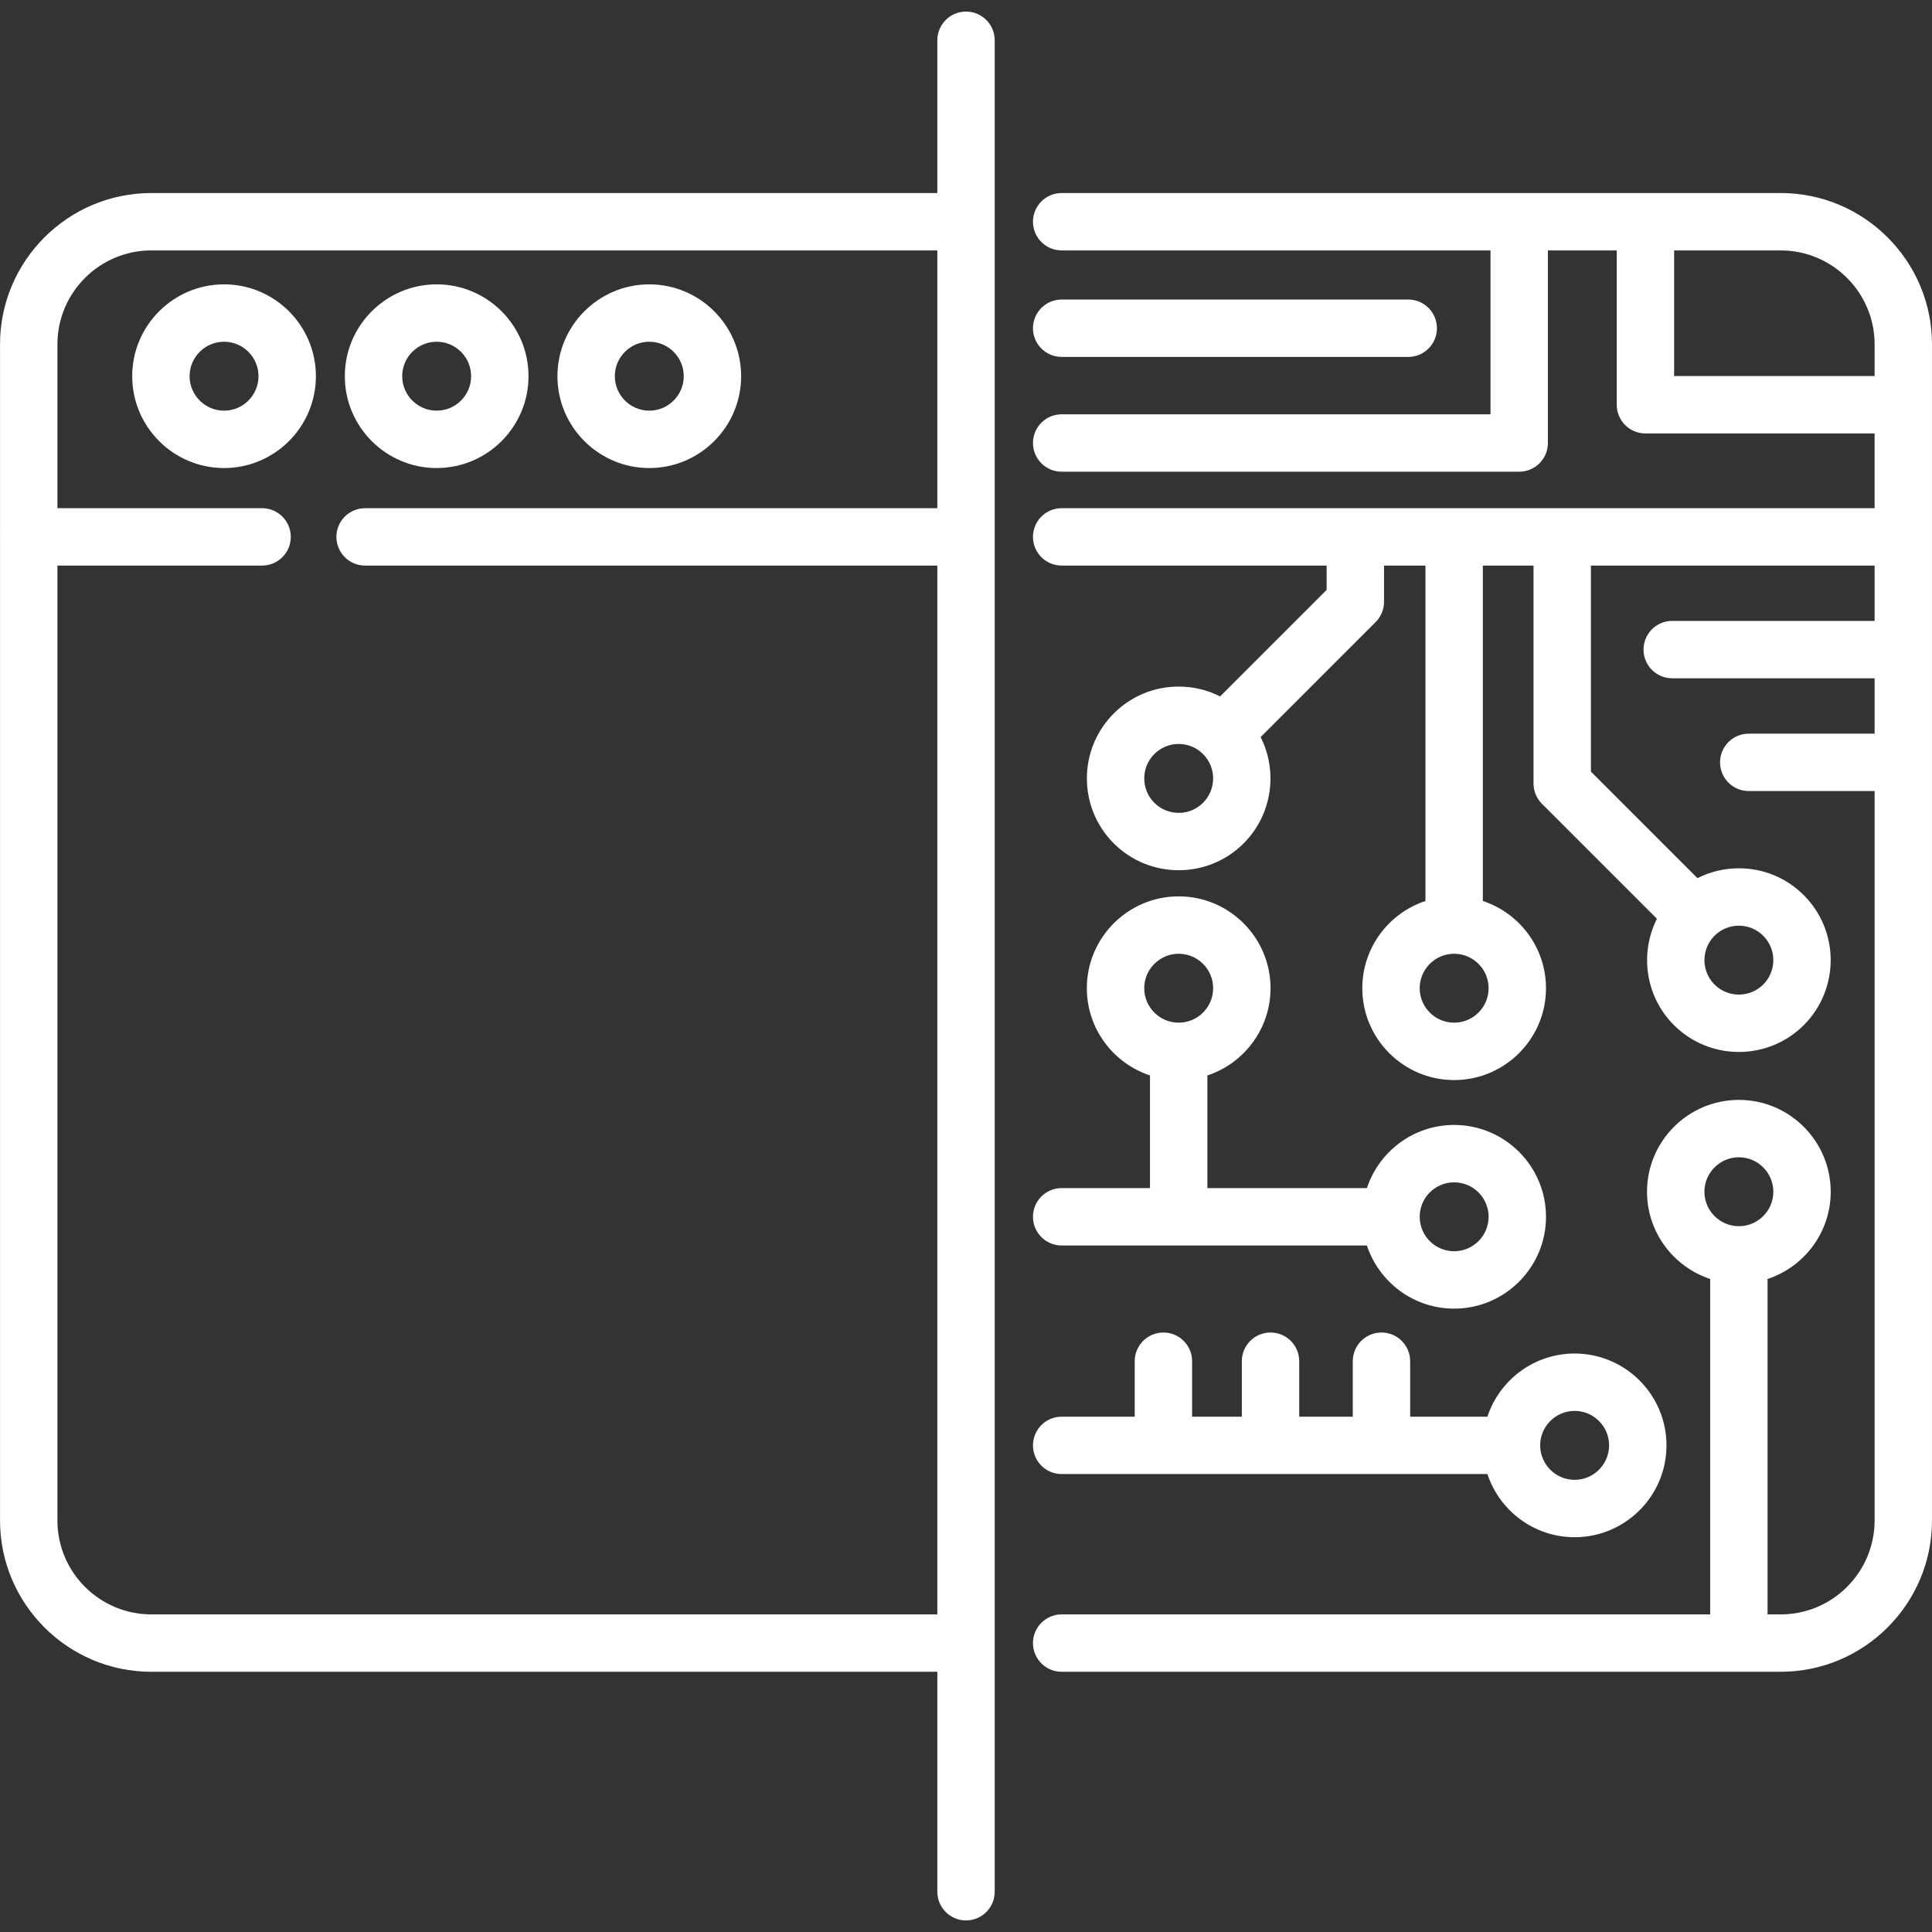 <?xml version="1.0" encoding="UTF-8"?> <svg xmlns="http://www.w3.org/2000/svg" xmlns:xlink="http://www.w3.org/1999/xlink" id="Capa_1" x="0px" y="0px" viewBox="0 0 512 512" style="enable-background:new 0 0 512 512;" xml:space="preserve" width="512px" height="512px" class=""><rect x="0" y="0" width="512" height="512" fill="#333333" stroke="none"/><g><g> <g> <path d="M59.376,75.356c-13.421,0-24.34,10.919-24.34,24.34c0,13.422,10.919,24.34,24.34,24.34c13.421,0,24.34-10.919,24.34-24.34 C83.715,86.275,72.797,75.356,59.376,75.356z M59.376,108.828c-5.036,0-9.132-4.097-9.132-9.132s4.096-9.132,9.132-9.132 s9.132,4.097,9.132,9.132C68.507,104.732,64.411,108.828,59.376,108.828z" data-original="#000000" class="active-path" data-old_color="#ffffff" fill="#ffffff"></path> </g> </g><g> <g> <path d="M115.721,75.356c-13.421,0-24.34,10.92-24.34,24.34c0,13.422,10.918,24.34,24.34,24.34c13.421,0,24.34-10.919,24.34-24.34 S129.142,75.356,115.721,75.356z M115.721,108.828c-5.036,0-9.132-4.097-9.132-9.132s4.096-9.132,9.132-9.132 c5.036,0,9.132,4.097,9.132,9.132C124.853,104.732,120.757,108.828,115.721,108.828z" data-original="#000000" class="active-path" data-old_color="#ffffff" fill="#ffffff"></path> </g> </g><g> <g> <path d="M172.067,75.356c-13.421,0-24.34,10.919-24.34,24.34c0,13.422,10.92,24.34,24.34,24.34 c13.422,0,24.341-10.919,24.341-24.34S185.489,75.356,172.067,75.356z M172.067,108.828c-5.036,0-9.132-4.097-9.132-9.132 s4.096-9.132,9.132-9.132s9.133,4.097,9.133,9.132C181.2,104.732,177.103,108.828,172.067,108.828z" data-original="#000000" class="active-path" data-old_color="#ffffff" fill="#ffffff"></path> </g> </g><g> <g> <path d="M256.006,3.067c-4.201,0-7.604,3.405-7.604,7.604v40.483H40.108c-22.112,0-40.1,17.988-40.1,40.099v50.868 C0.007,142.174,0,142.225,0,142.278s0.007,0.104,0.008,0.157V402.94c0,22.111,17.988,40.099,40.1,40.099h208.294v58.29 c0,4.2,3.404,7.604,7.604,7.604c4.201,0,7.604-3.405,7.604-7.604V10.671C263.61,6.472,260.207,3.067,256.006,3.067z M248.402,134.675H96.753c-4.201,0-7.604,3.405-7.604,7.604c0,4.2,3.404,7.604,7.604,7.604h151.649v277.948H40.108v-0.001 c-13.725,0-24.892-11.166-24.892-24.891V149.882h54.238c4.201,0,7.604-3.405,7.604-7.604c0-4.2-3.404-7.604-7.604-7.604H15.216 v-43.42c0-13.725,11.167-24.891,24.892-24.891h208.294V134.675z" data-original="#000000" class="active-path" data-old_color="#ffffff" fill="#ffffff"></path> </g> </g><g> <g> <path d="M511.998,91.253c0-22.111-17.988-40.099-40.099-40.099H281.352c-4.201,0-7.604,3.405-7.604,7.604 c0,4.2,3.404,7.604,7.604,7.604h113.644v43.435H281.352c-4.201,0-7.604,3.405-7.604,7.604c0,4.2,3.404,7.604,7.604,7.604H402.6 c4.201,0,7.604-3.405,7.604-7.604V66.363h18.25v40.9c0,4.2,3.404,7.604,7.604,7.604h60.731v19.808H281.352 c-4.201,0-7.604,3.405-7.604,7.604c0,4.2,3.404,7.604,7.604,7.604h70.222v6.445l-28.233,28.232 c-3.362-1.702-7.099-2.61-10.977-2.61c-6.501,0-12.614,2.532-17.212,7.13c-9.489,9.49-9.489,24.931,0,34.422 c4.746,4.745,10.978,7.118,17.212,7.118c6.233,0,12.467-2.372,17.213-7.118c7.611-7.612,9.102-19.047,4.505-28.174l30.474-30.474 c1.426-1.426,2.227-3.36,2.227-5.377v-9.594h10.977v88.887c-9.707,3.201-16.736,12.351-16.736,23.118 c0,13.422,10.919,24.34,24.34,24.34c13.422,0,24.341-10.919,24.341-24.34c0-10.766-7.029-19.916-16.737-23.118v-88.888h13.434 v57.754c0,2.017,0.801,3.951,2.227,5.377l30.474,30.474c-4.597,9.127-3.107,20.561,4.505,28.174 c4.746,4.745,10.978,7.118,17.212,7.118s12.467-2.372,17.213-7.118c9.489-9.491,9.489-24.932,0-34.422 c-4.597-4.598-10.71-7.13-17.213-7.13c-3.877,0-7.614,0.907-10.976,2.61l-28.233-28.232v-54.605h75.179v14.664h-53.634 c-4.201,0-7.604,3.405-7.604,7.604c0,4.2,3.404,7.604,7.604,7.604h53.634v14.671h-33.357c-4.201,0-7.604,3.405-7.604,7.604 c0,4.2,3.404,7.604,7.604,7.604h33.357V402.94c0,13.725-11.166,24.891-24.891,24.891h-3.476v-88.89 c9.707-3.201,16.736-12.351,16.736-23.117c0-13.421-10.919-24.34-24.34-24.34c-13.422,0-24.341,10.919-24.341,24.34 c0,10.766,7.029,19.917,16.737,23.117v88.89H281.352c-4.201,0-7.604,3.405-7.604,7.604c0,4.2,3.404,7.604,7.604,7.604h190.547 c22.111,0,40.099-17.988,40.099-40.099V107.557h0C512.002,107.458,511.998,91.253,511.998,91.253z M318.822,212.748 c-3.56,3.559-9.353,3.562-12.914,0c-3.561-3.561-3.561-9.355,0-12.915c1.725-1.725,4.018-2.675,6.456-2.675 c2.439,0,4.733,0.95,6.457,2.675C322.383,203.394,322.383,209.187,318.822,212.748z M394.497,261.887 c0,5.035-4.097,9.132-9.133,9.132s-9.132-4.097-9.132-9.132c0-5.035,4.096-9.132,9.132-9.132S394.497,256.852,394.497,261.887z M454.363,247.992c1.725-1.725,4.018-2.675,6.456-2.675c2.439,0,4.733,0.95,6.457,2.675c3.561,3.561,3.561,9.354,0,12.915 c-3.56,3.559-9.353,3.562-12.914,0C450.802,257.346,450.802,251.552,454.363,247.992z M460.82,324.955 c-5.036,0-9.133-4.097-9.133-9.132c0-5.035,4.097-9.132,9.133-9.132c5.036,0,9.132,4.097,9.132,9.132 C469.952,320.859,465.856,324.955,460.82,324.955z M496.791,99.658h-53.128V66.363H471.9c13.725,0,24.891,11.166,24.891,24.891 V99.658z" data-original="#000000" class="active-path" data-old_color="#ffffff" fill="#ffffff"></path> </g> </g><g> <g> <path d="M417.295,358.698c-10.765,0-19.916,7.029-23.117,16.736h-20.47v-14.701c0-4.2-3.404-7.604-7.604-7.604 c-4.201,0-7.604,3.405-7.604,7.604v14.701h-14.194v-14.701c0-4.2-3.404-7.604-7.604-7.604s-7.604,3.405-7.604,7.604v14.701h-13.18 v-14.701c0-4.2-3.404-7.604-7.604-7.604s-7.604,3.405-7.604,7.604v14.701h-19.356c-4.201,0-7.604,3.405-7.604,7.604 c0,4.2,3.404,7.604,7.604,7.604h112.826c3.201,9.707,12.351,16.736,23.117,16.736c13.421,0,24.34-10.919,24.34-24.34 C441.636,369.616,430.716,358.698,417.295,358.698z M417.294,392.169c-5.036,0-9.132-4.097-9.132-9.132 c0-5.035,4.096-9.132,9.132-9.132s9.132,4.097,9.132,9.132C426.426,388.072,422.33,392.169,417.294,392.169z" data-original="#000000" class="active-path" data-old_color="#ffffff" fill="#ffffff"></path> </g> </g><g> <g> <path d="M385.364,298.122c-10.765,0-19.916,7.029-23.118,16.736h-42.278v-29.854c9.708-3.201,16.737-12.351,16.737-23.117 c0-13.421-10.919-24.34-24.341-24.34c-13.421,0-24.34,10.92-24.34,24.34c0,10.766,7.028,19.917,16.736,23.117v29.855h-23.409 v-0.001c-4.201,0-7.604,3.405-7.604,7.604c0,4.199,3.404,7.604,7.604,7.604h80.895c3.202,9.708,12.351,16.736,23.118,16.736 c13.422,0,24.341-10.919,24.341-24.34C409.705,309.041,398.786,298.122,385.364,298.122z M312.365,271.019 c-5.036,0-9.132-4.097-9.132-9.132c0-5.036,4.096-9.132,9.132-9.132s9.133,4.097,9.133,9.132 C321.498,266.922,317.401,271.019,312.365,271.019z M385.364,331.594c-5.036,0-9.132-4.097-9.132-9.132 c0-5.035,4.096-9.132,9.132-9.132s9.133,4.097,9.133,9.132C394.497,327.497,390.4,331.594,385.364,331.594z" data-original="#000000" class="active-path" data-old_color="#ffffff" fill="#ffffff"></path> </g> </g><g> <g> <path d="M373.198,79.381h-91.846c-4.201,0-7.604,3.405-7.604,7.604c0,4.199,3.404,7.604,7.604,7.604h91.846 c4.201,0,7.604-3.405,7.604-7.604C380.802,82.785,377.398,79.381,373.198,79.381z" data-original="#000000" class="active-path" data-old_color="#ffffff" fill="#ffffff"></path> </g> </g></g> </svg> 